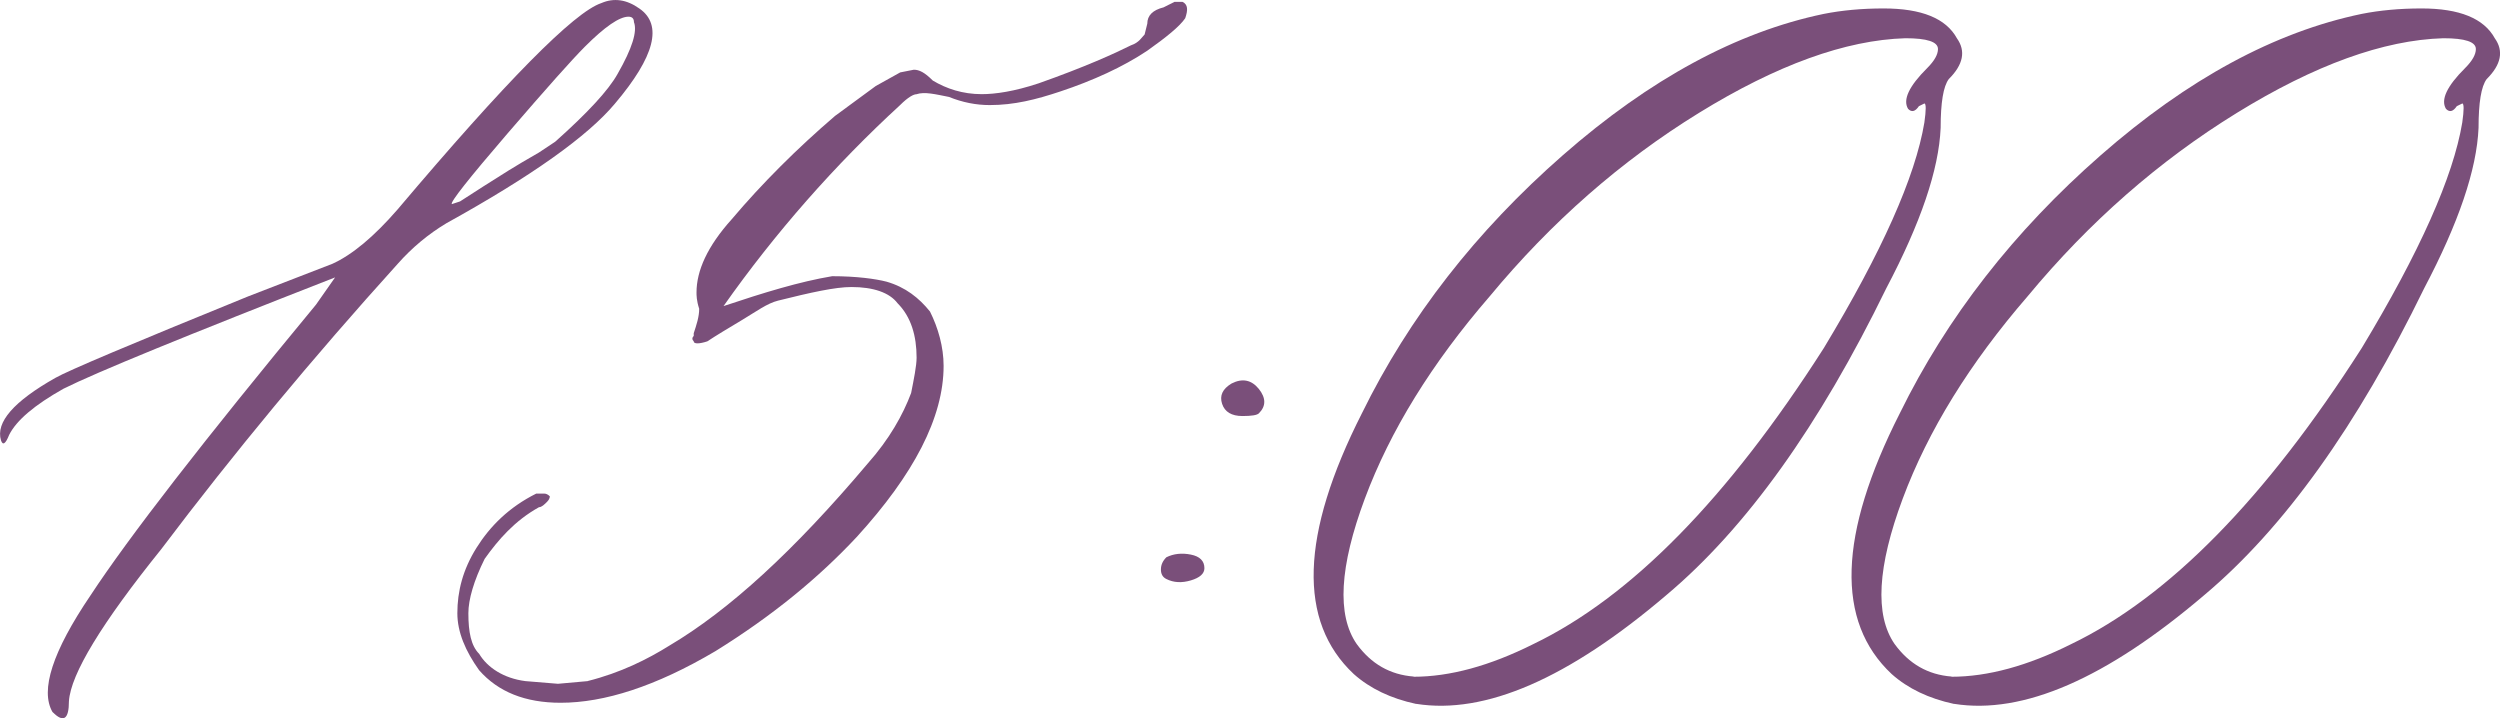 <?xml version="1.0" encoding="UTF-8"?> <svg xmlns="http://www.w3.org/2000/svg" id="_Слой_1" data-name="Слой 1" viewBox="0 0 251.72 72.32"><defs><style> .cls-1 { fill: #7a4f7a; } </style></defs><path class="cls-1" d="M5.29,71.7c-1.27-2.19,0-6.11,3.83-11.76,3.83-5.83,11.39-15.59,22.7-29.27l1.92-2.74c-14.95,5.84-24.07,9.57-27.35,11.21-2.92,1.64-4.74,3.19-5.47,4.65-.36,.91-.64,1.09-.82,.55-.55-1.82,1.28-3.92,5.47-6.29,1.27-.73,7.75-3.46,19.42-8.21l8.48-3.28c2-.91,4.19-2.74,6.56-5.47C50.97,8.15,57.81,1.22,60.55,.31c1.27-.55,2.55-.36,3.83,.55,2.37,1.64,1.55,4.83-2.46,9.57-2.74,3.28-8.39,7.3-16.96,12.04-1.82,1.09-3.47,2.46-4.92,4.1-8.57,9.48-16.51,19.06-23.8,28.72-6.02,7.48-9.12,12.58-9.3,15.32,0,1.83-.55,2.19-1.64,1.09ZM45.5,20.55l.82-.27c.55-.36,1.32-.86,2.33-1.5,1-.64,1.87-1.18,2.6-1.64,.73-.45,1.73-1.05,3.01-1.78l1.64-1.09c3.28-2.92,5.38-5.2,6.29-6.84,1.46-2.55,2-4.28,1.64-5.2,0-.36-.18-.55-.55-.55-.91,0-2.37,1-4.38,3.01-1.28,1.28-3.88,4.2-7.8,8.75-3.92,4.56-5.79,6.93-5.61,7.11Z"></path><path class="cls-1" d="M59.18,68.57c3.28-.82,6.02-2.19,8.21-3.56,6.02-3.56,12.58-9.57,19.97-18.33,2.19-2.46,3.56-4.92,4.38-7.11,.27-1.37,.55-2.74,.55-3.56,0-2.19-.55-4.1-1.91-5.47-.82-1.09-2.46-1.64-4.65-1.64-1.64,0-4.1,.55-7.39,1.37-1.09,.27-2.19,1.09-3.56,1.91-1.37,.82-2.74,1.64-3.56,2.19-.82,.27-1.37,.27-1.37,0q-.27-.27,0-.55v-.27c.27-.82,.55-1.64,.55-2.46-.27-.82-.27-1.37-.27-1.64,0-2.19,1.09-4.65,3.56-7.39,3.01-3.56,6.56-7.11,10.39-10.39l4.1-3.01,2.46-1.37,1.37-.27c.55,0,1.09,.27,1.91,1.09,1.37,.82,3.01,1.37,4.92,1.37,1.37,0,3.28-.27,5.74-1.09,4.65-1.64,7.66-3.01,9.3-3.83,.82-.27,1.09-.82,1.37-1.09l.27-1.09c0-.82,.55-1.37,1.64-1.64l1.09-.55h.82c.55,.27,.55,.82,.27,1.64-.55,.82-1.91,1.92-3.83,3.28-2.46,1.64-5.47,3.01-8.75,4.1-2.46,.82-4.65,1.37-7.11,1.37-1.37,0-2.74-.27-4.1-.82-1.37-.27-2.46-.55-3.28-.27-.27,0-.82,.27-1.64,1.09-6.56,6.02-12.58,12.86-17.78,20.24,4.1-1.37,7.66-2.46,10.94-3.01,2.46,0,4.38,.27,5.47,.55,1.91,.55,3.28,1.64,4.38,3.01,.82,1.64,1.37,3.56,1.37,5.47,0,5.2-3.01,10.94-8.75,17.23-3.83,4.1-8.48,7.93-14.22,11.49-6.02,3.56-11.21,5.2-15.59,5.2-3.56,0-6.29-1.09-8.21-3.28-1.37-1.92-2.19-3.83-2.19-5.74,0-2.19,.55-4.38,1.92-6.57,1.37-2.19,3.28-4.1,6.02-5.47h.82q.27,0,.55,.27,0,.27-.27,.55c-.27,.27-.55,.55-.82,.55-2.46,1.37-4.1,3.28-5.47,5.2-1.09,2.19-1.64,4.1-1.64,5.47,0,1.91,.27,3.28,1.09,4.1,.82,1.37,2.46,2.46,4.65,2.74l3.28,.27,3.01-.27Z"></path><path class="cls-1" d="M117.44,58.3c-.37-.18-.55-.5-.55-.96s.18-.86,.55-1.23c.73-.36,1.55-.45,2.46-.27,.91,.18,1.37,.64,1.37,1.37,0,.55-.46,.96-1.37,1.23-.91,.27-1.73,.23-2.46-.14Zm7.66-16.41c-1.09,0-1.78-.41-2.05-1.23-.27-.82,.04-1.5,.96-2.05,1.09-.55,2-.36,2.74,.55,.73,.92,.73,1.74,0,2.46-.18,.18-.73,.27-1.64,.27Z"></path><path class="cls-1" d="M142.6,70.88c-2.56-.55-4.65-1.55-6.29-3.01-5.65-5.29-5.38-14.04,.82-26.26,4.74-9.66,11.49-18.33,20.24-25.99,8.75-7.66,17.51-12.4,26.26-14.22,1.82-.36,3.83-.55,6.02-.55,3.83,0,6.29,1,7.39,3.01,.91,1.28,.64,2.65-.82,4.1-.55,.73-.82,2.37-.82,4.92-.18,4.2-2.01,9.57-5.47,16.14-6.75,13.86-14.13,24.17-22.16,30.91-9.85,8.39-18.24,12.04-25.17,10.94Zm-.27-2.74c3.65,0,7.66-1.09,12.04-3.28,9.85-4.74,19.6-14.68,29.27-29.82,5.83-9.66,9.21-17.23,10.12-22.7,.18-1.27,.18-1.92,0-1.92l-.55,.27c-.37,.55-.73,.64-1.09,.27-.55-.91,.09-2.28,1.92-4.1,.73-.73,1.09-1.37,1.09-1.92,0-.73-1.09-1.09-3.28-1.09-6.02,.18-12.95,2.69-20.79,7.52-7.84,4.83-14.87,10.99-21.06,18.46-5.84,6.75-10.03,13.54-12.58,20.38-2.55,6.84-2.83,11.72-.82,14.63,1.46,2.01,3.37,3.1,5.74,3.28Z"></path><path class="cls-1" d="M196.76,70.88c-2.56-.55-4.65-1.55-6.29-3.01-5.65-5.29-5.38-14.04,.82-26.26,4.74-9.66,11.49-18.33,20.24-25.99,8.75-7.66,17.51-12.4,26.26-14.22,1.82-.36,3.83-.55,6.02-.55,3.83,0,6.29,1,7.39,3.01,.91,1.28,.64,2.65-.82,4.1-.55,.73-.82,2.37-.82,4.92-.18,4.2-2.01,9.57-5.47,16.14-6.75,13.86-14.13,24.17-22.16,30.91-9.85,8.39-18.24,12.04-25.17,10.94Zm-.27-2.74c3.65,0,7.66-1.09,12.04-3.28,9.85-4.74,19.6-14.68,29.27-29.82,5.83-9.66,9.21-17.23,10.12-22.7,.18-1.27,.18-1.92,0-1.92l-.55,.27c-.37,.55-.73,.64-1.09,.27-.55-.91,.09-2.28,1.92-4.1,.73-.73,1.09-1.37,1.09-1.92,0-.73-1.09-1.09-3.28-1.09-6.02,.18-12.95,2.69-20.79,7.52-7.84,4.83-14.87,10.99-21.06,18.46-5.84,6.75-10.03,13.54-12.58,20.38-2.55,6.84-2.83,11.72-.82,14.63,1.46,2.01,3.37,3.1,5.74,3.28Z"></path></svg> 